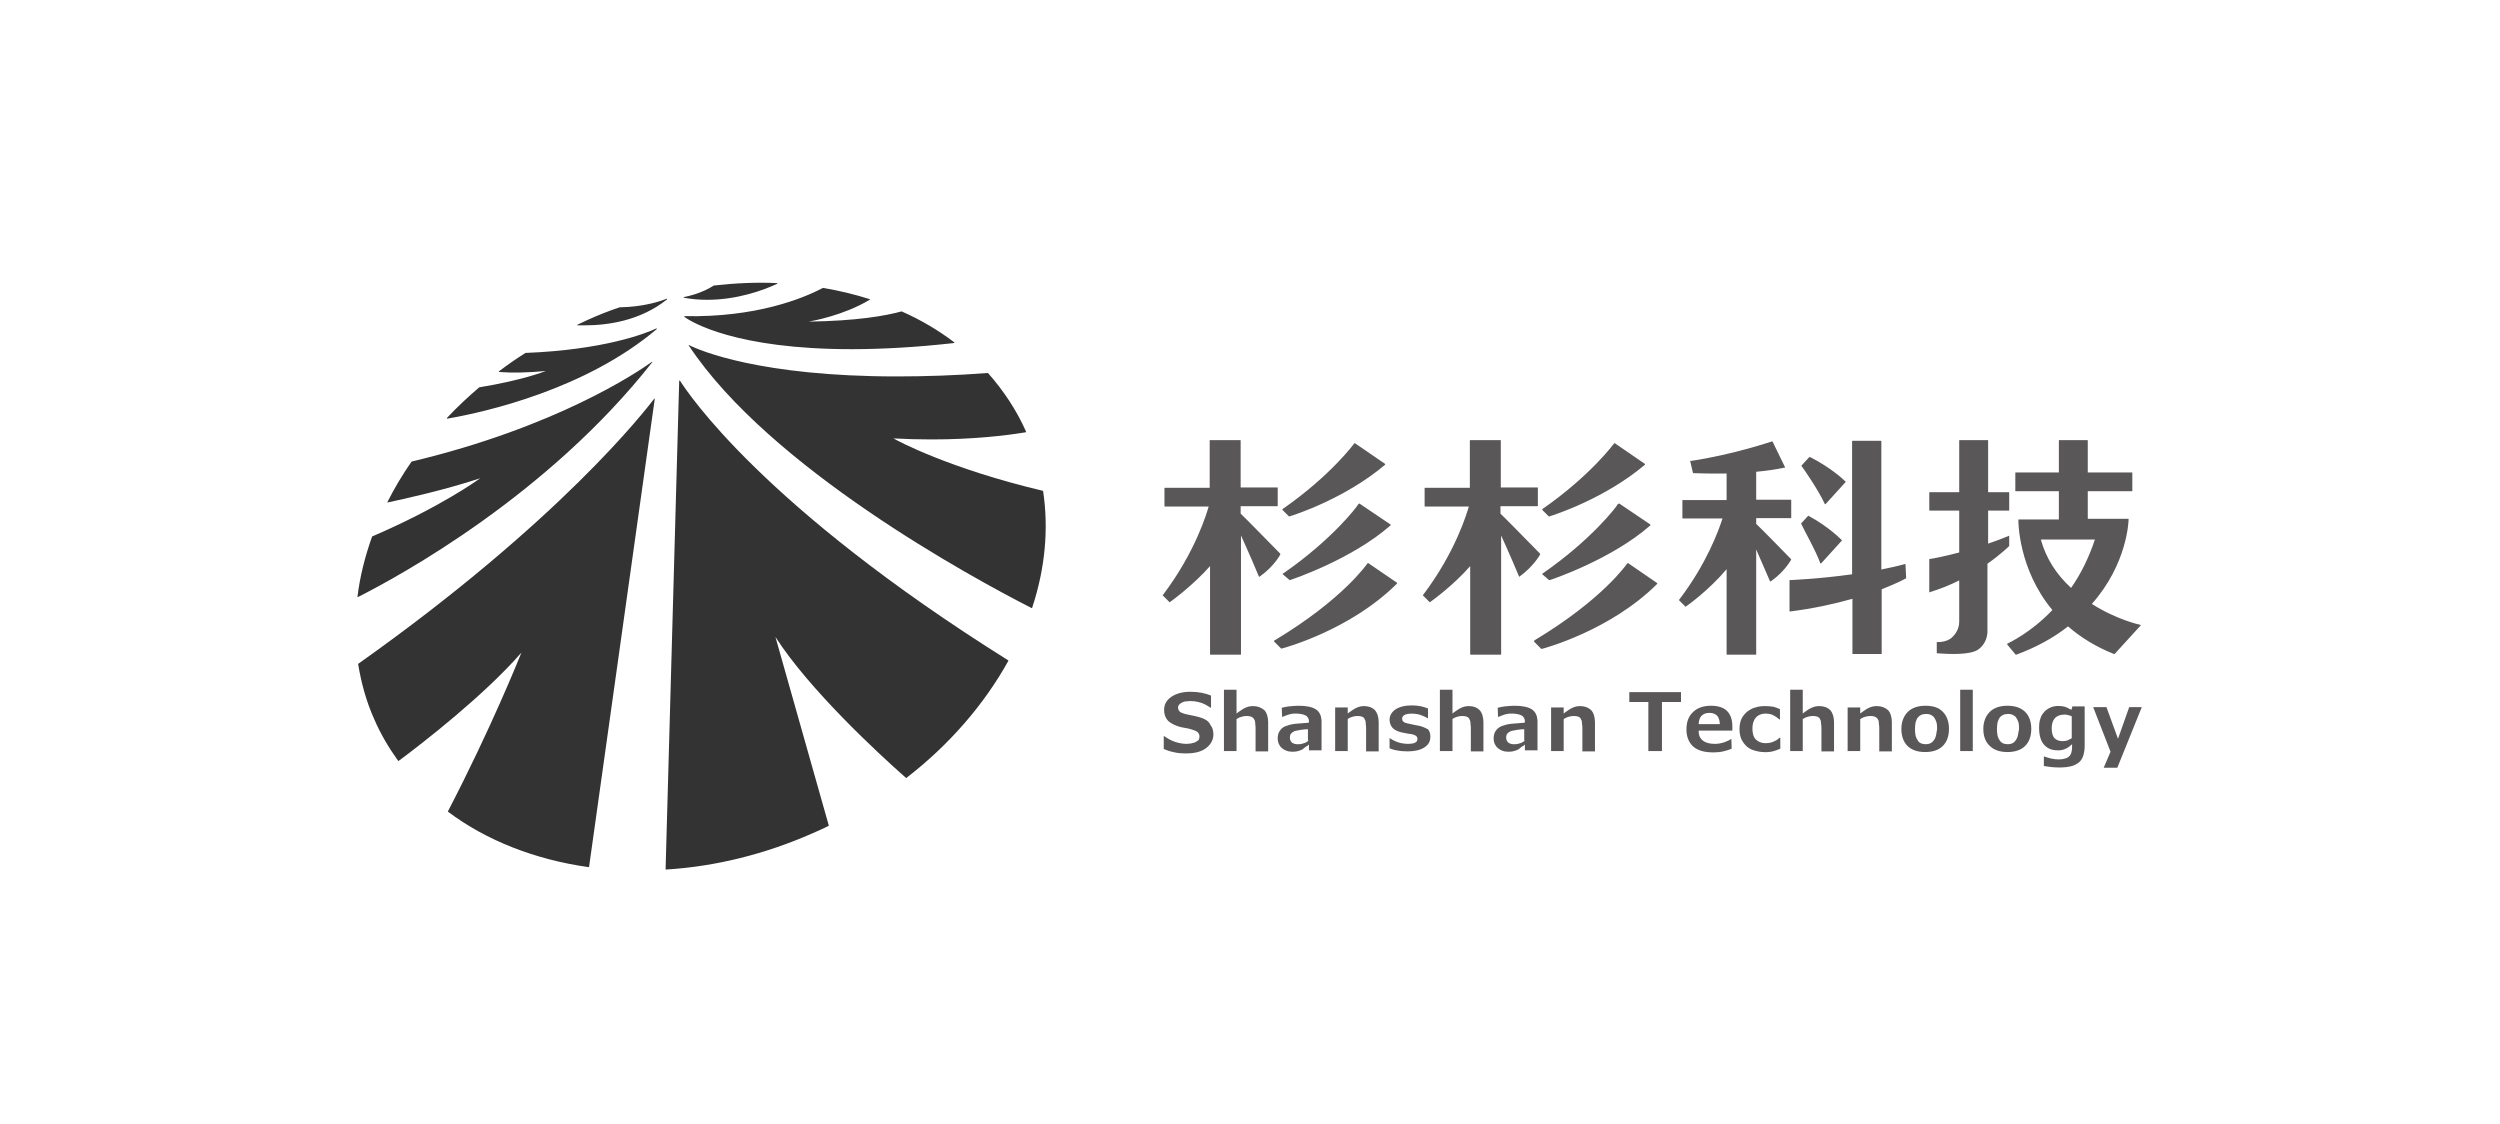 <svg width="178" height="80" viewBox="0 0 178 80" fill="none" xmlns="http://www.w3.org/2000/svg">
<path d="M41.119 23.165C41.288 23.165 41.458 23.165 41.627 23.165C43.25 23.165 45.574 22.849 47.487 21.322C47.487 21.322 47.511 21.298 47.487 21.273C47.487 21.273 47.463 21.249 47.463 21.273C47.027 21.443 45.84 21.855 44.121 21.88C43.322 22.146 42.596 22.437 41.894 22.753C41.627 22.874 41.361 22.995 41.119 23.116L41.095 23.14C41.095 23.14 41.119 23.165 41.119 23.165ZM48.698 21.201C49.23 21.298 49.787 21.346 50.344 21.346C52.523 21.346 54.412 20.643 55.332 20.206L55.356 20.182L55.332 20.158C53.879 20.085 52.354 20.158 50.828 20.328C49.957 20.885 49.037 21.079 48.698 21.152C48.673 21.152 48.673 21.152 48.673 21.176C48.673 21.176 48.698 21.176 48.698 21.201ZM46.736 23.383C45.962 23.747 42.983 24.91 37.414 25.129C36.761 25.541 36.131 25.977 35.526 26.438C35.526 26.438 35.502 26.462 35.526 26.462C35.526 26.486 35.55 26.486 35.55 26.486C36.446 26.559 37.632 26.535 38.867 26.414C38.673 26.486 37.197 27.069 34.121 27.578C33.298 28.281 32.523 29.008 31.821 29.76V29.784L31.845 29.808C34.654 29.323 41.724 27.699 46.761 23.431C46.761 23.431 46.785 23.407 46.761 23.407C46.761 23.383 46.736 23.383 46.736 23.383ZM48.407 27.093H48.383L48.359 27.117L47.39 61.887V61.912C47.39 61.912 47.39 61.912 47.414 61.912C50.95 61.693 54.46 60.821 57.826 59.341C58.213 59.172 58.601 59.002 58.988 58.808L59.012 58.784L55.211 45.351C57.608 49.085 62.499 53.619 64.509 55.389H64.533C67.584 53.037 70.078 50.152 71.797 47.048C71.797 47.024 71.797 47.024 71.797 47.024C54.291 36.064 48.964 27.966 48.407 27.093ZM46.446 25.783V25.759H46.422C45.38 26.511 39.594 30.415 29.303 32.864C28.649 33.809 28.068 34.779 27.584 35.749V35.773C27.584 35.773 27.608 35.797 27.608 35.773C28.964 35.482 31.603 34.9 34.194 34.052C33.952 34.221 31.288 36.137 26.494 38.198C25.986 39.629 25.623 41.059 25.453 42.49V42.514C25.453 42.514 25.453 42.514 25.477 42.514C28.504 40.986 39.012 35.24 46.446 25.783ZM46.615 28.378C46.591 28.378 46.591 28.378 46.591 28.378C45.937 29.227 39.884 37.083 25.502 47.266C25.502 47.266 25.477 47.291 25.502 47.291C25.72 48.624 26.083 49.958 26.64 51.194C27.075 52.213 27.657 53.207 28.334 54.153C28.334 54.153 28.359 54.153 28.359 54.177H28.383C30.151 52.867 34.509 49.473 37.124 46.466C36.978 46.83 34.993 51.801 31.894 57.765V57.79C34.63 59.851 38.117 61.209 41.918 61.742C41.942 61.742 41.942 61.718 41.942 61.718L46.615 28.426C46.615 28.402 46.615 28.402 46.615 28.378ZM74.267 34.949C74.267 34.925 74.267 34.925 74.267 34.949C67.535 33.349 63.904 31.384 63.613 31.215C64.509 31.263 65.405 31.288 66.301 31.288C69.255 31.288 71.579 31.021 73.032 30.778C73.032 30.778 73.056 30.778 73.056 30.754V30.73C72.378 29.202 71.458 27.82 70.344 26.559H70.32C68.068 26.729 65.913 26.802 63.855 26.802C54.146 26.802 49.812 24.959 49.061 24.571H49.037V24.595C54.775 33.276 69.158 41.108 73.443 43.29C73.443 43.29 73.443 43.29 73.468 43.29C73.468 43.29 73.492 43.29 73.492 43.266C74.412 40.477 74.678 37.664 74.267 34.949ZM48.746 22.51C48.746 22.51 48.722 22.51 48.722 22.534V22.558C49.255 22.947 52.402 24.862 60.635 24.862C62.862 24.862 65.332 24.716 67.923 24.425C67.923 24.425 67.947 24.425 67.947 24.401V24.377C66.833 23.528 65.574 22.777 64.194 22.171C63.056 22.486 60.998 22.849 57.584 22.898C57.85 22.849 60.054 22.462 61.918 21.346L61.942 21.322C61.942 21.322 61.942 21.298 61.918 21.298C60.853 20.958 59.739 20.692 58.601 20.497C57.124 21.273 53.807 22.607 48.746 22.51Z" fill="url(#paint0_radial_1165_5945)"/>
<path d="M85.499 51.097C85.329 51.049 85.184 51 85.039 50.976L84.579 50.879C84.312 50.831 84.143 50.758 84.046 50.709C83.949 50.637 83.876 50.516 83.876 50.394C83.876 50.297 83.9 50.224 83.973 50.152C84.046 50.079 84.118 50.031 84.191 50.006C84.288 49.958 84.385 49.934 84.482 49.934C84.845 49.885 85.208 49.934 85.571 50.055C85.813 50.152 86.031 50.273 86.201 50.394H86.225V49.521C86.031 49.449 85.813 49.376 85.571 49.327C85.305 49.279 85.014 49.255 84.748 49.255C84.191 49.255 83.755 49.376 83.392 49.618C83.053 49.861 82.884 50.152 82.884 50.54C82.884 50.831 82.956 51.049 83.102 51.243C83.247 51.437 83.513 51.582 83.852 51.704C83.997 51.752 84.167 51.801 84.361 51.825C84.554 51.849 84.724 51.898 84.869 51.946C85.038 51.995 85.16 52.043 85.257 52.116C85.353 52.213 85.402 52.31 85.402 52.431C85.402 52.552 85.377 52.649 85.305 52.722C85.232 52.77 85.16 52.819 85.063 52.867C84.99 52.892 84.893 52.916 84.772 52.94C84.651 52.94 84.579 52.964 84.506 52.964C84.24 52.964 83.949 52.916 83.658 52.819C83.368 52.722 83.126 52.577 82.884 52.407H82.859V53.328C83.077 53.425 83.295 53.498 83.537 53.546C83.804 53.619 84.094 53.643 84.457 53.643C85.063 53.643 85.547 53.522 85.886 53.255C86.225 52.989 86.394 52.673 86.394 52.285C86.394 52.019 86.322 51.776 86.177 51.607C86.055 51.34 85.813 51.194 85.499 51.097ZM89.203 50.273C89.01 50.273 88.816 50.322 88.671 50.394C88.501 50.467 88.332 50.588 88.162 50.709L88.041 50.806V49.109H87.145V53.474H88.041V51.194L88.089 51.17C88.21 51.097 88.307 51.049 88.428 51.025C88.671 50.952 88.937 50.976 89.082 51.025C89.179 51.073 89.252 51.122 89.3 51.219C89.349 51.291 89.373 51.388 89.373 51.534C89.397 51.679 89.397 51.801 89.397 51.946V53.498H90.293V51.437C90.293 51.049 90.196 50.758 90.026 50.564C89.784 50.37 89.542 50.273 89.203 50.273ZM93.707 50.516C93.465 50.346 93.029 50.249 92.472 50.249C92.23 50.249 91.988 50.273 91.746 50.297C91.528 50.322 91.382 50.37 91.261 50.394L91.285 51.049C91.334 51.025 91.479 50.976 91.673 50.903C91.867 50.831 92.06 50.806 92.254 50.806C92.545 50.806 92.787 50.855 92.932 50.928C93.102 51 93.198 51.17 93.198 51.364V51.437L93.126 51.461C92.811 51.485 92.52 51.51 92.23 51.534C91.963 51.558 91.721 51.631 91.528 51.704C91.334 51.776 91.213 51.898 91.116 52.043C91.019 52.188 90.971 52.358 90.971 52.577C90.971 52.843 91.068 53.086 91.261 53.255C91.455 53.425 91.697 53.522 91.988 53.522C92.109 53.522 92.23 53.522 92.327 53.498C92.424 53.474 92.545 53.449 92.641 53.401C92.714 53.377 92.787 53.328 92.859 53.255C92.932 53.207 93.005 53.134 93.077 53.11L93.198 53.013V53.425H94.094V51.291C94.07 50.952 93.949 50.685 93.707 50.516ZM93.174 52.722L93.15 52.746C93.053 52.819 92.956 52.892 92.835 52.916C92.714 52.964 92.593 52.989 92.496 52.989C92.351 52.989 92.254 52.989 92.181 52.964C92.109 52.94 92.036 52.916 91.988 52.867C91.939 52.819 91.891 52.77 91.867 52.698C91.842 52.649 91.842 52.577 91.842 52.504C91.842 52.383 91.867 52.285 91.939 52.213C92.012 52.14 92.085 52.092 92.206 52.043C92.302 52.019 92.424 51.995 92.593 51.97C92.763 51.946 92.908 51.922 93.053 51.922H93.126V52.722H93.174ZM97.121 50.273C96.927 50.273 96.734 50.322 96.588 50.394C96.419 50.467 96.249 50.588 96.08 50.709L95.959 50.806V50.37H95.063V53.474H95.959V51.194L95.983 51.17C96.104 51.097 96.225 51.049 96.322 51.025C96.564 50.952 96.83 50.976 96.976 51.025C97.072 51.073 97.145 51.122 97.169 51.219C97.218 51.291 97.242 51.388 97.242 51.534C97.266 51.679 97.266 51.801 97.266 51.946V53.498H98.162V51.437C98.162 51.049 98.065 50.758 97.896 50.564C97.702 50.37 97.436 50.273 97.121 50.273ZM101.043 51.679C100.922 51.655 100.801 51.631 100.68 51.607C100.559 51.582 100.438 51.558 100.341 51.534C100.075 51.485 99.978 51.437 99.93 51.388C99.857 51.34 99.833 51.243 99.833 51.146C99.833 51.073 99.881 50.952 100.051 50.879C100.317 50.782 100.753 50.782 101.14 50.903C101.334 50.976 101.503 51.049 101.673 51.146V50.443C101.552 50.394 101.407 50.346 101.213 50.297C100.995 50.249 100.753 50.224 100.535 50.224C100.026 50.224 99.639 50.322 99.349 50.516C99.082 50.709 98.937 50.952 98.937 51.243C98.937 51.461 99.01 51.655 99.131 51.801C99.252 51.946 99.469 52.067 99.76 52.14C99.857 52.164 99.978 52.188 100.123 52.213C100.269 52.237 100.365 52.261 100.438 52.261C100.608 52.285 100.729 52.334 100.801 52.383C100.85 52.407 100.922 52.48 100.922 52.625C100.922 52.698 100.898 52.819 100.729 52.892C100.608 52.94 100.462 52.964 100.244 52.964C100.075 52.964 99.93 52.94 99.784 52.916C99.639 52.892 99.518 52.843 99.397 52.795C99.276 52.746 99.179 52.698 99.106 52.649C99.034 52.601 98.985 52.577 98.937 52.552V53.28C99.058 53.328 99.252 53.401 99.445 53.425C99.663 53.474 99.93 53.498 100.22 53.498C100.729 53.498 101.14 53.401 101.431 53.207C101.721 53.013 101.842 52.77 101.842 52.455C101.842 52.237 101.794 52.067 101.673 51.922C101.503 51.849 101.31 51.728 101.043 51.679ZM104.578 50.273C104.385 50.273 104.191 50.322 104.046 50.394C103.876 50.467 103.707 50.588 103.537 50.709L103.416 50.806V49.109H102.52V53.474H103.416V51.194L103.44 51.17C103.562 51.097 103.683 51.049 103.779 51.025C104.022 50.952 104.288 50.976 104.433 51.025C104.53 51.073 104.603 51.122 104.627 51.219C104.675 51.291 104.7 51.388 104.7 51.534C104.724 51.679 104.724 51.801 104.724 51.946V53.498H105.62V51.437C105.62 51.049 105.523 50.758 105.353 50.564C105.16 50.37 104.917 50.273 104.578 50.273ZM109.082 50.516C108.84 50.346 108.404 50.249 107.847 50.249C107.605 50.249 107.363 50.273 107.121 50.297C106.903 50.322 106.758 50.37 106.637 50.394L106.661 51.049C106.709 51.025 106.855 50.976 107.048 50.903C107.242 50.831 107.436 50.806 107.629 50.806C107.92 50.806 108.162 50.855 108.307 50.928C108.477 51 108.574 51.17 108.574 51.364V51.437L108.501 51.461C108.186 51.485 107.896 51.51 107.605 51.534C107.339 51.558 107.097 51.631 106.903 51.704C106.733 51.776 106.588 51.898 106.491 52.043C106.394 52.188 106.346 52.358 106.346 52.577C106.346 52.843 106.443 53.086 106.637 53.255C106.83 53.425 107.072 53.522 107.363 53.522C107.484 53.522 107.605 53.522 107.702 53.498C107.799 53.474 107.896 53.449 108.017 53.401C108.089 53.377 108.162 53.328 108.235 53.255C108.307 53.207 108.38 53.134 108.453 53.11L108.574 53.013V53.425H109.47V51.291C109.445 50.952 109.324 50.685 109.082 50.516ZM108.574 52.722L108.549 52.746C108.453 52.819 108.356 52.892 108.235 52.916C108.114 52.964 107.993 52.989 107.896 52.989C107.75 52.989 107.654 52.989 107.581 52.964C107.508 52.94 107.436 52.916 107.387 52.867C107.339 52.819 107.29 52.77 107.266 52.698C107.242 52.649 107.242 52.577 107.242 52.504C107.242 52.383 107.266 52.285 107.339 52.213C107.411 52.14 107.484 52.092 107.605 52.043C107.702 52.019 107.823 51.995 107.993 51.97C108.162 51.946 108.307 51.922 108.453 51.922H108.525V52.722H108.574ZM112.496 50.273C112.302 50.273 112.109 50.322 111.963 50.394C111.794 50.467 111.625 50.588 111.455 50.709L111.334 50.806V50.37H110.438V53.474H111.334V51.194L111.382 51.17C111.503 51.097 111.6 51.049 111.721 51.025C111.963 50.952 112.23 50.976 112.375 51.025C112.472 51.073 112.545 51.122 112.569 51.219C112.617 51.291 112.641 51.388 112.641 51.534C112.666 51.679 112.666 51.801 112.666 51.946V53.498H113.562V51.437C113.562 51.049 113.465 50.758 113.295 50.564C113.077 50.37 112.835 50.273 112.496 50.273ZM116.007 49.982H117.363V53.474H118.332V49.982H119.687V49.279H116.007V49.982ZM121.842 50.249C121.286 50.249 120.85 50.394 120.535 50.709C120.22 51 120.075 51.413 120.075 51.946C120.075 52.455 120.244 52.867 120.559 53.158C120.898 53.449 121.382 53.571 122.012 53.571C122.254 53.571 122.496 53.546 122.69 53.498C122.884 53.449 123.077 53.401 123.295 53.304L123.271 52.601C123.15 52.698 122.98 52.77 122.787 52.843C122.569 52.916 122.351 52.964 122.109 52.964C121.746 52.964 121.455 52.892 121.261 52.746C121.068 52.601 120.947 52.383 120.947 52.092V52.019H123.344V51.728C123.344 51.243 123.223 50.879 122.956 50.612C122.738 50.394 122.351 50.249 121.842 50.249ZM120.947 51.558V51.485C120.971 51.243 121.043 51.049 121.189 50.928C121.334 50.806 121.503 50.758 121.721 50.758C121.963 50.758 122.133 50.831 122.254 50.952C122.375 51.073 122.424 51.267 122.448 51.485V51.558H120.947ZM125.692 50.273C125.45 50.273 125.208 50.297 124.99 50.37C124.772 50.419 124.579 50.54 124.409 50.661C124.24 50.806 124.094 50.976 123.997 51.17C123.901 51.388 123.852 51.631 123.852 51.922C123.852 52.188 123.901 52.455 123.997 52.649C124.094 52.843 124.215 53.013 124.385 53.158C124.554 53.304 124.748 53.401 124.966 53.449C125.353 53.571 125.91 53.595 126.298 53.474C126.467 53.425 126.612 53.377 126.758 53.304V52.528H126.709C126.661 52.552 126.637 52.601 126.588 52.625C126.54 52.673 126.467 52.722 126.394 52.746C126.322 52.795 126.225 52.819 126.104 52.867C125.983 52.892 125.862 52.916 125.717 52.916C125.426 52.916 125.184 52.819 125.014 52.649C124.845 52.48 124.772 52.213 124.772 51.873C124.772 51.558 124.845 51.291 125.014 51.097C125.184 50.903 125.426 50.806 125.717 50.806C125.862 50.806 125.959 50.831 126.08 50.855C126.177 50.879 126.273 50.928 126.346 50.976C126.443 51.025 126.516 51.073 126.564 51.122C126.612 51.17 126.661 51.194 126.685 51.219H126.733V50.491C126.588 50.419 126.419 50.37 126.273 50.322C126.104 50.297 125.91 50.273 125.692 50.273ZM129.518 50.273C129.324 50.273 129.131 50.322 128.985 50.394C128.816 50.467 128.646 50.588 128.477 50.709L128.356 50.806V49.109H127.46V53.474H128.356V51.194L128.404 51.17C128.525 51.097 128.622 51.049 128.743 51.025C128.985 50.952 129.252 50.976 129.397 51.025C129.494 51.073 129.566 51.122 129.591 51.219C129.639 51.291 129.663 51.388 129.663 51.534C129.687 51.679 129.687 51.801 129.687 51.946V53.498H130.583V51.437C130.583 51.049 130.486 50.758 130.317 50.564C130.123 50.37 129.857 50.273 129.518 50.273ZM133.61 50.273C133.416 50.273 133.223 50.322 133.077 50.394C132.908 50.467 132.738 50.588 132.569 50.709L132.448 50.806V50.37H131.552V53.474H132.448V51.194L132.496 51.17C132.617 51.097 132.714 51.049 132.835 51.025C133.077 50.952 133.344 50.976 133.489 51.025C133.586 51.073 133.658 51.122 133.707 51.219C133.755 51.291 133.779 51.388 133.779 51.534C133.804 51.679 133.804 51.801 133.804 51.946V53.498H134.7V51.437C134.7 51.049 134.603 50.758 134.433 50.564C134.215 50.37 133.949 50.273 133.61 50.273ZM137.097 50.249C136.564 50.249 136.128 50.394 135.838 50.685C135.547 50.976 135.378 51.388 135.378 51.898C135.378 52.407 135.523 52.819 135.813 53.11C136.104 53.401 136.54 53.546 137.072 53.546C137.605 53.546 138.041 53.401 138.332 53.11C138.622 52.819 138.767 52.407 138.767 51.898C138.767 51.388 138.622 50.976 138.332 50.685C138.065 50.394 137.654 50.249 137.097 50.249ZM137.823 52.431C137.799 52.552 137.726 52.673 137.654 52.746C137.581 52.843 137.508 52.892 137.411 52.94C137.315 52.964 137.218 52.989 137.121 52.989C137 52.989 136.903 52.964 136.806 52.94C136.709 52.892 136.612 52.843 136.564 52.746C136.491 52.649 136.443 52.552 136.394 52.407C136.37 52.261 136.346 52.116 136.346 51.922C136.346 51.704 136.37 51.534 136.394 51.413C136.443 51.267 136.491 51.146 136.564 51.073C136.637 50.976 136.733 50.928 136.83 50.879C137 50.831 137.242 50.806 137.436 50.879C137.532 50.928 137.629 50.976 137.702 51.073C137.775 51.17 137.823 51.267 137.871 51.413C137.92 51.558 137.92 51.728 137.92 51.922C137.871 52.14 137.871 52.31 137.823 52.431ZM139.566 53.474H140.462V49.109H139.566V53.474ZM142.932 50.249C142.399 50.249 141.963 50.394 141.673 50.685C141.382 50.976 141.213 51.388 141.213 51.898C141.213 52.407 141.358 52.819 141.673 53.11C141.963 53.401 142.399 53.546 142.932 53.546C143.465 53.546 143.901 53.401 144.191 53.11C144.482 52.819 144.627 52.407 144.627 51.898C144.627 51.388 144.482 50.976 144.191 50.685C143.901 50.394 143.465 50.249 142.932 50.249ZM143.658 52.431C143.61 52.552 143.562 52.673 143.489 52.746C143.416 52.843 143.344 52.892 143.247 52.94C143.15 52.964 143.053 52.989 142.956 52.989C142.835 52.989 142.738 52.964 142.641 52.94C142.545 52.892 142.472 52.843 142.399 52.746C142.327 52.649 142.278 52.552 142.23 52.407C142.206 52.261 142.181 52.116 142.181 51.922C142.181 51.704 142.206 51.534 142.23 51.413C142.278 51.267 142.327 51.146 142.399 51.073C142.472 50.976 142.569 50.928 142.666 50.879C142.835 50.831 143.077 50.806 143.271 50.879C143.368 50.928 143.465 50.976 143.537 51.073C143.61 51.17 143.658 51.267 143.707 51.413C143.755 51.558 143.755 51.728 143.755 51.922C143.707 52.14 143.683 52.31 143.658 52.431ZM147.484 50.54L147.387 50.491C147.266 50.419 147.145 50.37 147.024 50.322C146.733 50.249 146.346 50.224 146.007 50.37C145.838 50.443 145.692 50.54 145.571 50.661C145.45 50.806 145.329 50.952 145.281 51.146C145.208 51.34 145.184 51.558 145.184 51.825C145.184 52.358 145.305 52.77 145.547 53.037C145.789 53.304 146.104 53.425 146.54 53.425C146.709 53.425 146.879 53.401 147.024 53.328C147.169 53.28 147.315 53.183 147.411 53.086L147.532 52.989V53.207C147.532 53.352 147.508 53.474 147.484 53.571C147.46 53.668 147.411 53.765 147.339 53.837C147.266 53.91 147.169 53.983 147.024 54.007C146.806 54.08 146.467 54.104 146.031 54.007C145.838 53.959 145.692 53.91 145.547 53.862H145.523V54.541C145.668 54.565 145.838 54.589 146.031 54.613C146.516 54.662 147.024 54.662 147.436 54.565C147.654 54.516 147.823 54.419 147.968 54.322C148.114 54.225 148.235 54.056 148.307 53.862C148.38 53.668 148.428 53.401 148.428 53.11V50.297H147.557L147.484 50.54ZM147.508 52.552L147.484 52.577C147.387 52.625 147.29 52.673 147.194 52.722C147.097 52.746 146.976 52.77 146.855 52.77C146.612 52.77 146.419 52.698 146.273 52.552C146.152 52.407 146.08 52.188 146.08 51.849C146.08 51.558 146.152 51.316 146.298 51.146C146.443 50.976 146.685 50.879 146.976 50.879C147.048 50.879 147.121 50.879 147.218 50.903C147.315 50.928 147.387 50.952 147.46 50.976L147.508 51V52.552ZM151.6 50.346L150.801 52.601L149.978 50.346H149.034L150.269 53.522L149.784 54.662H150.753L152.496 50.346H151.6Z" fill="#595757"/>
<path d="M91.167 39.459C91.191 39.459 91.191 39.434 91.167 39.459L91.143 39.41C89.738 37.98 88.649 36.864 88.334 36.573V36.04H90.949C90.949 36.04 90.973 36.04 90.973 36.016V34.73C90.973 34.73 90.973 34.706 90.949 34.706H88.334V31.36C88.334 31.36 88.334 31.336 88.31 31.336H86.155C86.155 31.336 86.13 31.336 86.13 31.36V34.73H82.934C82.934 34.73 82.91 34.73 82.91 34.755V36.04C82.91 36.04 82.91 36.064 82.934 36.064H86.058C85.937 36.476 85.138 39.265 82.813 42.344L82.789 42.368V42.393L83.273 42.878H83.297L83.322 42.853C83.588 42.659 84.993 41.617 86.155 40.307V46.587C86.155 46.587 86.155 46.612 86.179 46.612H88.334C88.334 46.612 88.358 46.612 88.358 46.587V38.125C88.891 39.289 89.617 40.986 89.617 41.011L89.641 41.059C89.641 41.059 89.641 41.059 89.666 41.059C89.666 41.059 89.666 41.059 89.69 41.059L89.714 41.035C90.707 40.332 91.167 39.483 91.167 39.459ZM91.772 36.767C91.796 36.791 91.796 36.791 91.772 36.767H91.82C92.208 36.646 95.743 35.506 98.6 33.106L98.624 33.082C98.624 33.082 98.624 33.082 98.624 33.057C98.624 33.057 98.624 33.057 98.624 33.033L96.469 31.554H96.445L96.421 31.578C96.397 31.603 94.75 33.858 91.336 36.234L91.312 36.258C91.312 36.258 91.312 36.258 91.312 36.282C91.312 36.282 91.312 36.282 91.312 36.307L91.772 36.767ZM110.271 36.767C110.295 36.791 110.271 36.791 110.271 36.767H110.319C110.707 36.646 114.242 35.506 117.099 33.106L117.123 33.082C117.123 33.082 117.123 33.082 117.123 33.057C117.123 33.057 117.123 33.057 117.123 33.033L114.968 31.554H114.944L114.92 31.578C114.896 31.603 113.249 33.858 109.835 36.234L109.811 36.258C109.811 36.258 109.811 36.258 109.811 36.282C109.811 36.282 109.811 36.282 109.811 36.307L110.271 36.767ZM129.908 35.846L129.932 35.894C129.932 35.894 129.932 35.894 129.956 35.894C129.956 35.894 129.956 35.894 129.98 35.894L131.409 34.318V34.294L131.385 34.27C131.336 34.221 130.416 33.324 128.891 32.548H128.842H128.818L128.285 33.13L128.261 33.154V33.179L128.285 33.203C128.406 33.349 129.472 34.9 129.908 35.846ZM129.593 40.065L129.617 40.113C129.617 40.113 129.617 40.113 129.641 40.113C129.641 40.113 129.641 40.113 129.666 40.113L131.118 38.513L131.143 38.489V38.465L131.118 38.44C131.118 38.44 130.198 37.495 128.794 36.743L128.77 36.719H128.745L128.237 37.276V37.301L128.261 37.325C128.455 37.761 129.254 39.144 129.593 40.065ZM115.235 35.87L115.21 35.894C115.21 35.894 115.21 35.894 115.186 35.894C115.138 36.04 113.322 38.416 109.859 40.817L109.811 40.841C109.811 40.841 109.811 40.841 109.811 40.865C109.811 40.865 109.811 40.865 109.811 40.889L110.295 41.301C110.295 41.301 110.295 41.301 110.319 41.301H110.344C110.513 41.253 114.75 39.822 117.486 37.422L117.511 37.398C117.511 37.398 117.511 37.398 117.511 37.373C117.511 37.373 117.511 37.373 117.511 37.349L115.283 35.846C115.259 35.846 115.259 35.87 115.235 35.87ZM96.76 35.87L96.736 35.894C96.736 35.894 96.736 35.894 96.712 35.894C96.663 36.04 94.847 38.416 91.385 40.817L91.336 40.841C91.336 40.841 91.336 40.841 91.336 40.865C91.336 40.865 91.336 40.865 91.336 40.889L91.82 41.301H91.845C92.014 41.253 96.251 39.822 98.988 37.422L99.012 37.398C99.012 37.398 99.012 37.398 99.012 37.373C99.012 37.373 99.012 37.373 99.012 37.349L96.784 35.846C96.76 35.846 96.76 35.87 96.76 35.87ZM97.414 40.089C97.389 40.089 97.389 40.089 97.389 40.089L97.365 40.113C97.341 40.138 95.646 42.659 90.755 45.593L90.707 45.617C90.707 45.617 90.707 45.617 90.707 45.642C90.707 45.642 90.707 45.642 90.707 45.666L91.215 46.175C91.215 46.175 91.215 46.175 91.239 46.175H91.264C91.457 46.127 96.13 44.866 99.448 41.568L99.472 41.544C99.472 41.544 99.472 41.544 99.472 41.52C99.472 41.52 99.472 41.52 99.472 41.495L97.414 40.089ZM143.031 38.901L143.055 38.877V38.174C143.055 38.174 143.055 38.174 143.055 38.149C143.055 38.149 143.055 38.149 143.031 38.149L142.983 38.174C142.523 38.368 142.038 38.537 141.554 38.707V36.355H143.031C143.031 36.355 143.055 36.355 143.055 36.331V35.07C143.055 35.07 143.055 35.046 143.031 35.046H141.554V31.36C141.554 31.36 141.554 31.336 141.53 31.336H139.52C139.52 31.336 139.496 31.336 139.496 31.36V35.046H137.39C137.39 35.046 137.365 35.046 137.365 35.07V36.331C137.365 36.331 137.365 36.355 137.39 36.355H139.496V39.337C138.382 39.629 137.607 39.774 137.414 39.798H137.39C137.39 39.798 137.365 39.798 137.365 39.822V42.15C137.365 42.15 137.365 42.15 137.365 42.174C137.365 42.174 137.365 42.174 137.39 42.174L137.438 42.15C138.14 41.932 138.818 41.665 139.496 41.326V44.26V44.284C139.496 44.502 139.423 45.011 138.939 45.423C138.939 45.423 138.624 45.715 137.995 45.715H137.922C137.922 45.715 137.922 45.715 137.898 45.715C137.898 45.715 137.898 45.715 137.898 45.739V46.49C137.898 46.49 137.898 46.515 137.922 46.515H137.946C138.043 46.515 138.528 46.563 139.06 46.563C140.005 46.563 140.61 46.442 140.876 46.224C140.9 46.199 141.457 45.86 141.506 45.011V40.138C142.498 39.434 143.031 38.901 143.031 38.901ZM152.426 44.502L152.353 44.478C152.329 44.478 150.683 44.114 148.939 42.999C151.482 40.138 151.554 37.058 151.554 37.01V36.961C151.554 36.961 151.554 36.961 151.554 36.937C151.554 36.937 151.554 36.937 151.53 36.937H148.649V34.973H151.796C151.796 34.973 151.821 34.973 151.821 34.949V33.664C151.821 33.664 151.821 33.639 151.796 33.639H148.649V31.36C148.649 31.36 148.649 31.336 148.624 31.336H146.615C146.615 31.336 146.591 31.336 146.591 31.36V33.639H143.515C143.515 33.639 143.491 33.639 143.491 33.664V34.949C143.491 34.949 143.491 34.973 143.515 34.973H146.591V36.986H143.733C143.733 36.986 143.709 36.986 143.709 37.01V37.058C143.709 37.083 143.685 40.501 146.13 43.435C144.557 45.084 143.031 45.763 142.959 45.812L142.91 45.836C142.91 45.836 142.91 45.836 142.91 45.86C142.91 45.86 142.91 45.86 142.91 45.884L143.515 46.612C143.515 46.612 143.515 46.612 143.54 46.612H143.564C144.944 46.102 146.203 45.423 147.244 44.599C148.164 45.399 149.278 46.078 150.513 46.563H150.537H150.561L152.377 44.575C152.426 44.526 152.426 44.526 152.426 44.502ZM145.307 38.416H149.157C148.745 39.653 148.189 40.817 147.462 41.859C146.397 40.889 145.67 39.725 145.307 38.416ZM135.67 40.162H135.622C135.114 40.307 134.532 40.429 133.951 40.55V31.409C133.951 31.409 133.951 31.384 133.927 31.384H131.893C131.893 31.384 131.869 31.384 131.869 31.409V40.889C129.448 41.229 127.462 41.301 127.462 41.301H127.438C127.438 41.301 127.414 41.301 127.414 41.326V43.508C127.414 43.508 127.414 43.508 127.414 43.532C127.414 43.532 127.414 43.532 127.438 43.532H127.486C129.036 43.338 130.513 43.023 131.893 42.635V46.539C131.893 46.539 131.893 46.563 131.917 46.563H133.951C133.951 46.563 133.976 46.563 133.976 46.539V41.956C135.089 41.52 135.67 41.205 135.695 41.18H135.719C135.719 41.18 135.719 41.18 135.719 41.156L135.67 40.162C135.695 40.186 135.695 40.162 135.67 40.162ZM109.666 39.459L109.641 39.41C108.261 38.004 107.147 36.864 106.833 36.573V36.04H109.472C109.472 36.04 109.496 36.04 109.496 36.016V34.73C109.496 34.73 109.496 34.706 109.472 34.706H106.857V31.36C106.857 31.36 106.857 31.336 106.833 31.336H104.678C104.678 31.336 104.653 31.336 104.653 31.36V34.73H101.457C101.457 34.73 101.433 34.73 101.433 34.755V36.04C101.433 36.04 101.433 36.064 101.457 36.064H104.581C104.46 36.476 103.661 39.265 101.336 42.344L101.312 42.368V42.393L101.796 42.878H101.821L101.845 42.853C102.014 42.732 103.491 41.665 104.678 40.307V46.587C104.678 46.587 104.678 46.612 104.702 46.612H106.857C106.857 46.612 106.881 46.612 106.881 46.587V38.125C107.414 39.289 108.14 40.986 108.14 41.011L108.164 41.059C108.164 41.059 108.164 41.059 108.189 41.059L108.213 41.035C109.181 40.332 109.666 39.483 109.666 39.459ZM127.535 39.847L127.511 39.798C126.421 38.683 125.501 37.737 125.041 37.301V36.889H127.511C127.511 36.889 127.535 36.889 127.535 36.864V35.603C127.535 35.603 127.535 35.579 127.511 35.579H125.041V33.591C125.816 33.518 126.469 33.421 127.026 33.3H127.075C127.075 33.3 127.075 33.3 127.099 33.3C127.099 33.3 127.099 33.3 127.099 33.276L126.203 31.433C126.203 31.433 126.179 31.409 126.179 31.433H126.155C126.13 31.433 123.467 32.354 120.416 32.815H120.368C120.368 32.815 120.368 32.815 120.344 32.815C120.344 32.815 120.344 32.815 120.344 32.839L120.537 33.664C120.537 33.664 120.537 33.688 120.561 33.688H120.586C120.731 33.688 121.699 33.736 122.934 33.712V35.603H119.811C119.811 35.603 119.787 35.603 119.787 35.628V36.889C119.787 36.889 119.787 36.913 119.811 36.913H122.644C122.353 37.81 121.506 40.138 119.569 42.684L119.545 42.708V42.732L120.005 43.193H120.029L120.053 43.169C120.077 43.169 121.699 42.005 122.934 40.526V46.587C122.934 46.587 122.934 46.612 122.959 46.612H125.017C125.017 46.612 125.041 46.612 125.041 46.587V39.119C125.501 40.162 126.009 41.35 126.009 41.35L126.034 41.398C126.034 41.398 126.034 41.398 126.058 41.398L126.106 41.374C127.075 40.695 127.511 39.871 127.535 39.847ZM115.913 40.089C115.888 40.089 115.888 40.089 115.913 40.089L115.864 40.113C115.84 40.138 114.145 42.659 109.254 45.593L109.23 45.642C109.23 45.642 109.23 45.642 109.23 45.666C109.23 45.666 109.23 45.666 109.23 45.69L109.738 46.199C109.738 46.199 109.738 46.199 109.762 46.199H109.787C109.98 46.151 114.653 44.89 117.971 41.593L117.995 41.568C117.995 41.568 117.995 41.568 117.995 41.544C117.995 41.544 117.995 41.544 117.995 41.52L115.913 40.089Z" fill="#595757"/>
<defs>
<radialGradient id="paint0_radial_1165_5945" cx="0" cy="0" r="1" gradientUnits="userSpaceOnUse" gradientTransform="translate(47.805 24.44) scale(39.526 39.582)">
<stop offset="1" stop-color="#333333"/>
</radialGradient>
</defs>
</svg>
